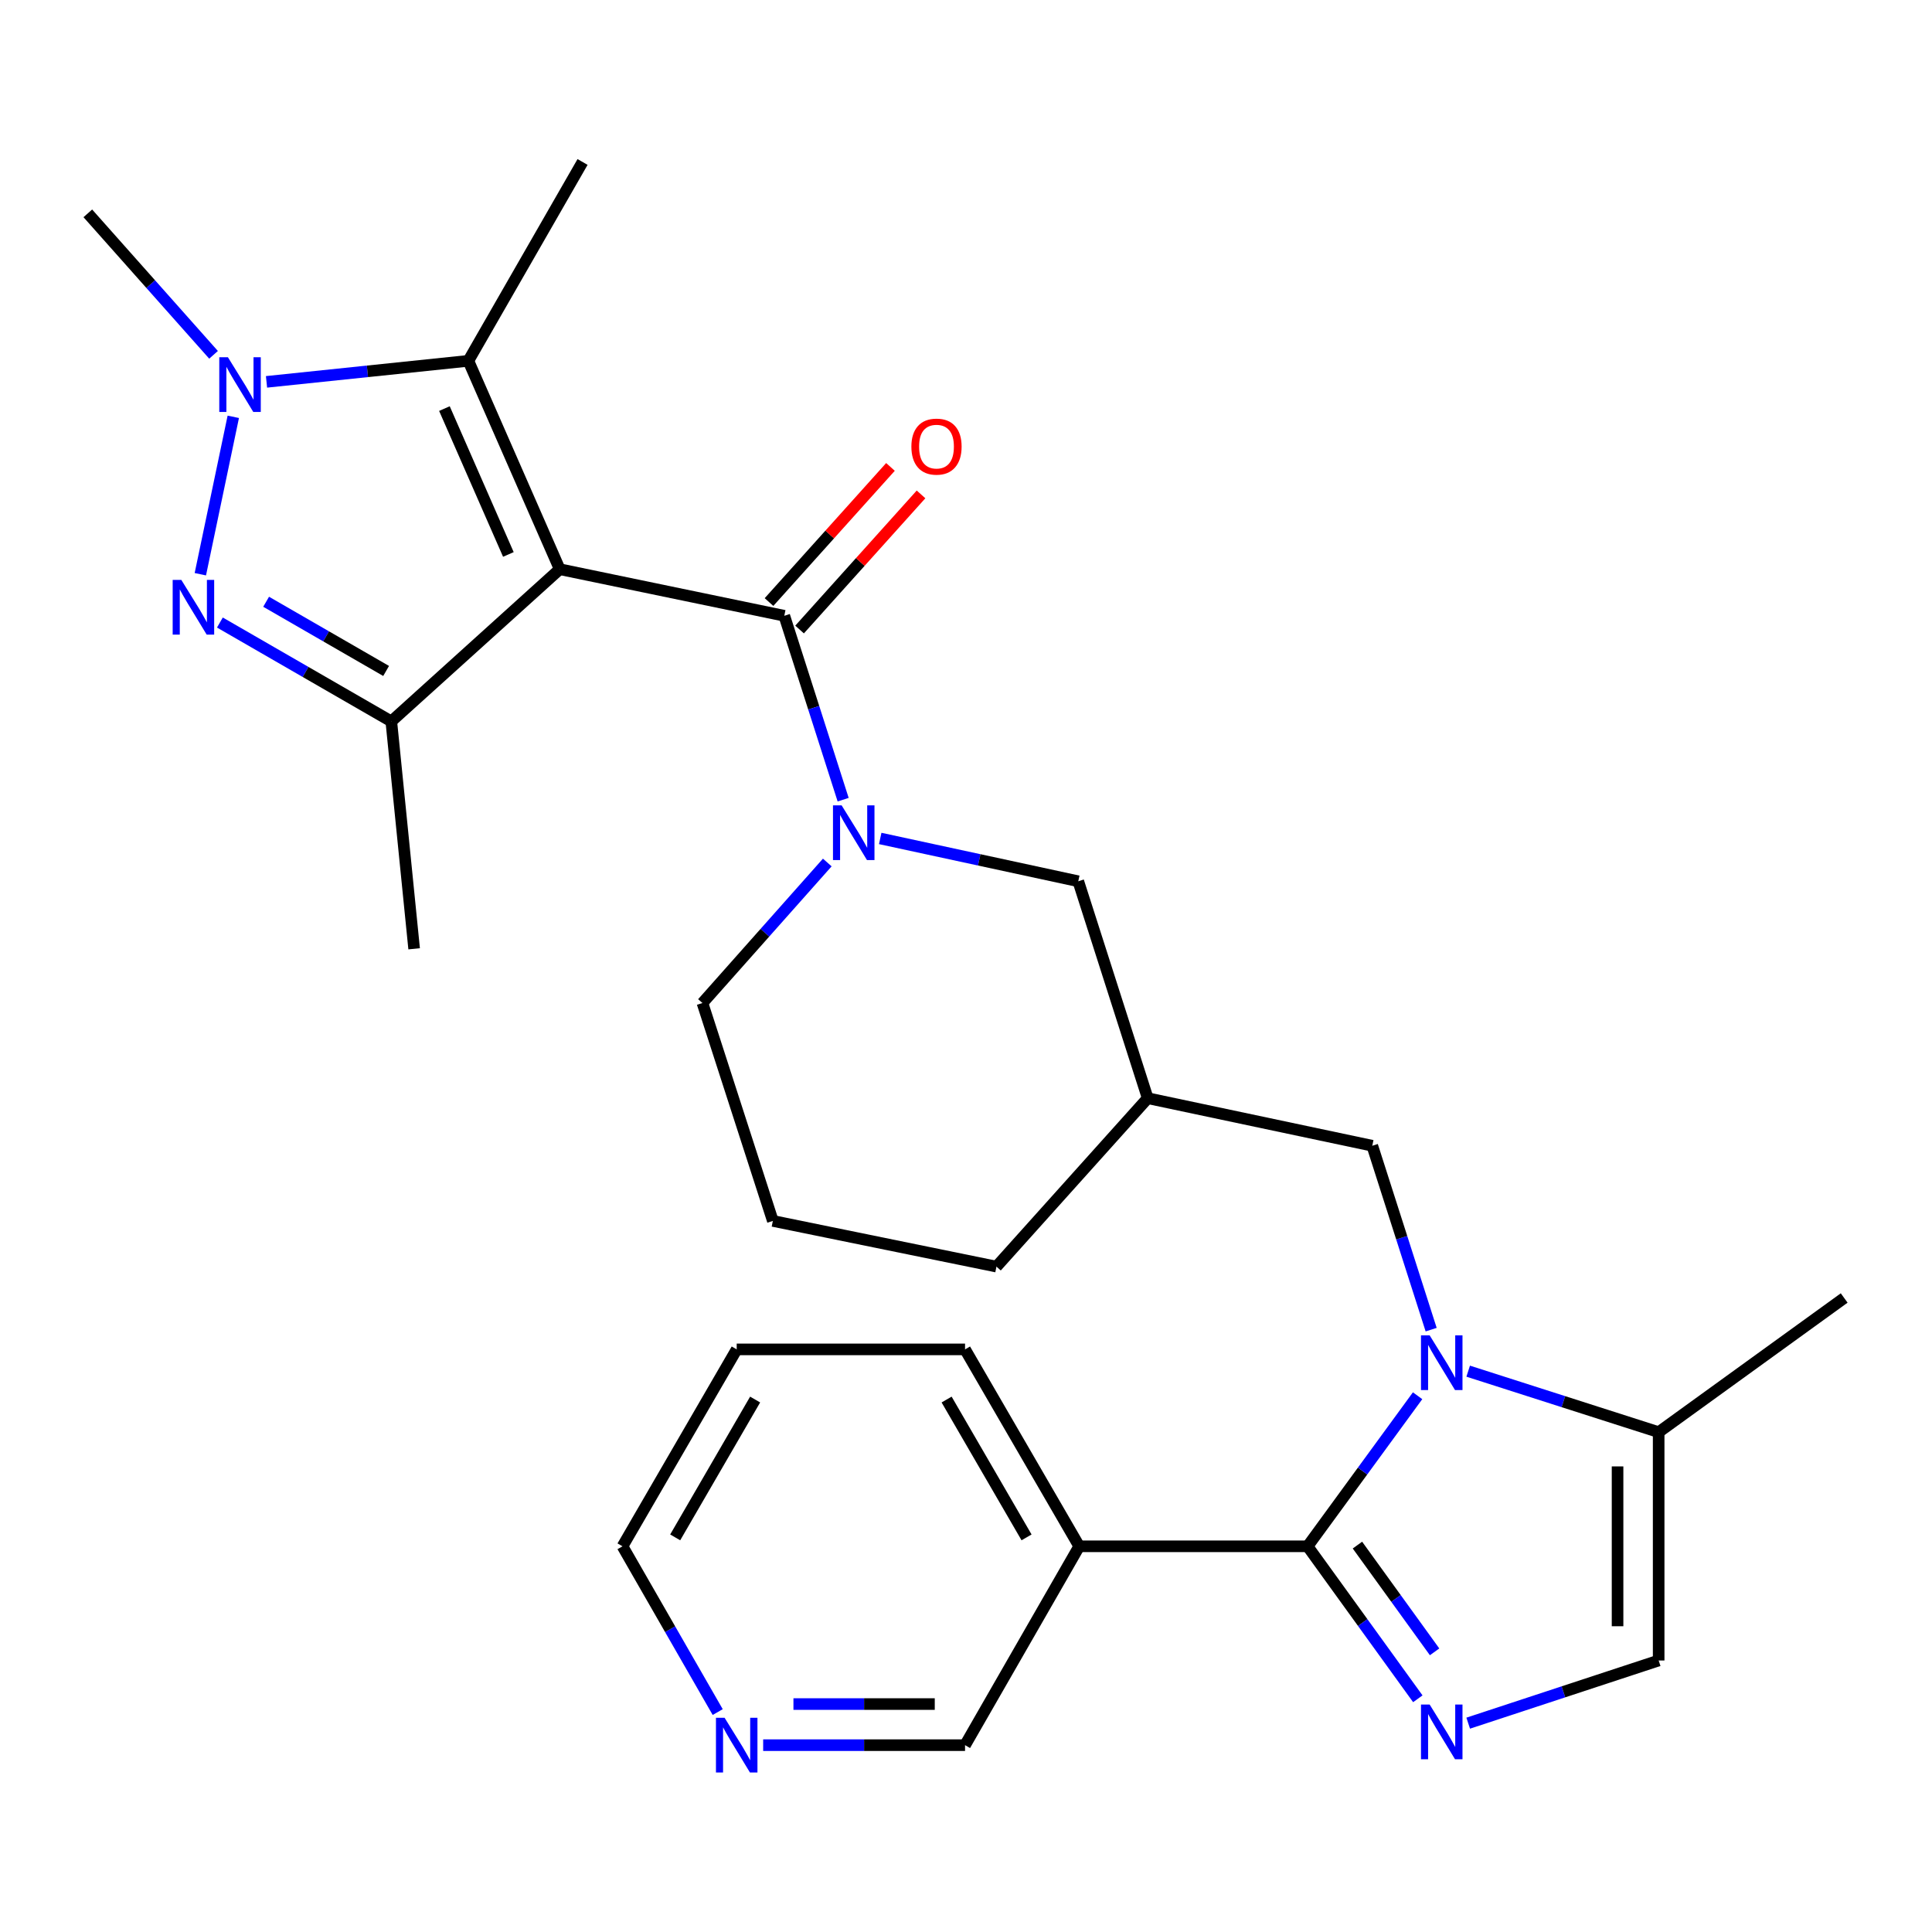 <?xml version='1.0' encoding='iso-8859-1'?>
<svg version='1.1' baseProfile='full'
              xmlns='http://www.w3.org/2000/svg'
                      xmlns:rdkit='http://www.rdkit.org/xml'
                      xmlns:xlink='http://www.w3.org/1999/xlink'
                  xml:space='preserve'
width='1000px' height='1000px' viewBox='0 0 1000 1000'>
<!-- END OF HEADER -->
<rect style='opacity:1.0;fill:#FFFFFF;stroke:none' width='1000' height='1000' x='0' y='0'> </rect>
<path class='bond-3' d='M 289.711,294.62 L 405.947,318.73' style='fill:none;fill-rule:evenodd;stroke:#000000;stroke-width:6px;stroke-linecap:butt;stroke-linejoin:miter;stroke-opacity:1' />
<path class='bond-5' d='M 289.711,294.62 L 202.536,373.392' style='fill:none;fill-rule:evenodd;stroke:#000000;stroke-width:6px;stroke-linecap:butt;stroke-linejoin:miter;stroke-opacity:1' />
<path class='bond-7' d='M 289.711,294.62 L 242.424,186.763' style='fill:none;fill-rule:evenodd;stroke:#000000;stroke-width:6px;stroke-linecap:butt;stroke-linejoin:miter;stroke-opacity:1' />
<path class='bond-7' d='M 263.134,286.984 L 230.034,211.484' style='fill:none;fill-rule:evenodd;stroke:#000000;stroke-width:6px;stroke-linecap:butt;stroke-linejoin:miter;stroke-opacity:1' />
<path class='bond-0' d='M 676.807,800.364 L 705.277,761.398' style='fill:none;fill-rule:evenodd;stroke:#000000;stroke-width:6px;stroke-linecap:butt;stroke-linejoin:miter;stroke-opacity:1' />
<path class='bond-0' d='M 705.277,761.398 L 733.746,722.433' style='fill:none;fill-rule:evenodd;stroke:#0000FF;stroke-width:6px;stroke-linecap:butt;stroke-linejoin:miter;stroke-opacity:1' />
<path class='bond-6' d='M 676.807,800.364 L 705.335,839.828' style='fill:none;fill-rule:evenodd;stroke:#000000;stroke-width:6px;stroke-linecap:butt;stroke-linejoin:miter;stroke-opacity:1' />
<path class='bond-6' d='M 705.335,839.828 L 733.863,879.291' style='fill:none;fill-rule:evenodd;stroke:#0000FF;stroke-width:6px;stroke-linecap:butt;stroke-linejoin:miter;stroke-opacity:1' />
<path class='bond-6' d='M 702.606,799.74 L 722.576,827.365' style='fill:none;fill-rule:evenodd;stroke:#000000;stroke-width:6px;stroke-linecap:butt;stroke-linejoin:miter;stroke-opacity:1' />
<path class='bond-6' d='M 722.576,827.365 L 742.546,854.989' style='fill:none;fill-rule:evenodd;stroke:#0000FF;stroke-width:6px;stroke-linecap:butt;stroke-linejoin:miter;stroke-opacity:1' />
<path class='bond-11' d='M 676.807,800.364 L 558.609,800.364' style='fill:none;fill-rule:evenodd;stroke:#000000;stroke-width:6px;stroke-linecap:butt;stroke-linejoin:miter;stroke-opacity:1' />
<path class='bond-1' d='M 740.764,688.223 L 725.527,640.632' style='fill:none;fill-rule:evenodd;stroke:#0000FF;stroke-width:6px;stroke-linecap:butt;stroke-linejoin:miter;stroke-opacity:1' />
<path class='bond-1' d='M 725.527,640.632 L 710.289,593.041' style='fill:none;fill-rule:evenodd;stroke:#000000;stroke-width:6px;stroke-linecap:butt;stroke-linejoin:miter;stroke-opacity:1' />
<path class='bond-9' d='M 759.929,709.713 L 809.224,725.498' style='fill:none;fill-rule:evenodd;stroke:#0000FF;stroke-width:6px;stroke-linecap:butt;stroke-linejoin:miter;stroke-opacity:1' />
<path class='bond-9' d='M 809.224,725.498 L 858.519,741.283' style='fill:none;fill-rule:evenodd;stroke:#000000;stroke-width:6px;stroke-linecap:butt;stroke-linejoin:miter;stroke-opacity:1' />
<path class='bond-2' d='M 113.812,322.221 L 158.174,347.806' style='fill:none;fill-rule:evenodd;stroke:#0000FF;stroke-width:6px;stroke-linecap:butt;stroke-linejoin:miter;stroke-opacity:1' />
<path class='bond-2' d='M 158.174,347.806 L 202.536,373.392' style='fill:none;fill-rule:evenodd;stroke:#000000;stroke-width:6px;stroke-linecap:butt;stroke-linejoin:miter;stroke-opacity:1' />
<path class='bond-2' d='M 137.749,311.468 L 168.802,329.378' style='fill:none;fill-rule:evenodd;stroke:#0000FF;stroke-width:6px;stroke-linecap:butt;stroke-linejoin:miter;stroke-opacity:1' />
<path class='bond-2' d='M 168.802,329.378 L 199.856,347.288' style='fill:none;fill-rule:evenodd;stroke:#000000;stroke-width:6px;stroke-linecap:butt;stroke-linejoin:miter;stroke-opacity:1' />
<path class='bond-28' d='M 103.696,297.218 L 120.749,215.745' style='fill:none;fill-rule:evenodd;stroke:#0000FF;stroke-width:6px;stroke-linecap:butt;stroke-linejoin:miter;stroke-opacity:1' />
<path class='bond-8' d='M 405.947,318.73 L 421.18,366.321' style='fill:none;fill-rule:evenodd;stroke:#000000;stroke-width:6px;stroke-linecap:butt;stroke-linejoin:miter;stroke-opacity:1' />
<path class='bond-8' d='M 421.18,366.321 L 436.412,413.912' style='fill:none;fill-rule:evenodd;stroke:#0000FF;stroke-width:6px;stroke-linecap:butt;stroke-linejoin:miter;stroke-opacity:1' />
<path class='bond-15' d='M 413.858,325.841 L 445.292,290.871' style='fill:none;fill-rule:evenodd;stroke:#000000;stroke-width:6px;stroke-linecap:butt;stroke-linejoin:miter;stroke-opacity:1' />
<path class='bond-15' d='M 445.292,290.871 L 476.725,255.9' style='fill:none;fill-rule:evenodd;stroke:#FF0000;stroke-width:6px;stroke-linecap:butt;stroke-linejoin:miter;stroke-opacity:1' />
<path class='bond-15' d='M 398.036,311.62 L 429.47,276.649' style='fill:none;fill-rule:evenodd;stroke:#000000;stroke-width:6px;stroke-linecap:butt;stroke-linejoin:miter;stroke-opacity:1' />
<path class='bond-15' d='M 429.47,276.649 L 460.904,241.679' style='fill:none;fill-rule:evenodd;stroke:#FF0000;stroke-width:6px;stroke-linecap:butt;stroke-linejoin:miter;stroke-opacity:1' />
<path class='bond-4' d='M 137.948,197.65 L 190.186,192.206' style='fill:none;fill-rule:evenodd;stroke:#0000FF;stroke-width:6px;stroke-linecap:butt;stroke-linejoin:miter;stroke-opacity:1' />
<path class='bond-4' d='M 190.186,192.206 L 242.424,186.763' style='fill:none;fill-rule:evenodd;stroke:#000000;stroke-width:6px;stroke-linecap:butt;stroke-linejoin:miter;stroke-opacity:1' />
<path class='bond-19' d='M 110.533,183.657 L 77.994,147.041' style='fill:none;fill-rule:evenodd;stroke:#0000FF;stroke-width:6px;stroke-linecap:butt;stroke-linejoin:miter;stroke-opacity:1' />
<path class='bond-19' d='M 77.994,147.041 L 45.455,110.426' style='fill:none;fill-rule:evenodd;stroke:#000000;stroke-width:6px;stroke-linecap:butt;stroke-linejoin:miter;stroke-opacity:1' />
<path class='bond-20' d='M 202.536,373.392 L 214.355,491.094' style='fill:none;fill-rule:evenodd;stroke:#000000;stroke-width:6px;stroke-linecap:butt;stroke-linejoin:miter;stroke-opacity:1' />
<path class='bond-30' d='M 759.937,891.908 L 809.228,875.689' style='fill:none;fill-rule:evenodd;stroke:#0000FF;stroke-width:6px;stroke-linecap:butt;stroke-linejoin:miter;stroke-opacity:1' />
<path class='bond-30' d='M 809.228,875.689 L 858.519,859.469' style='fill:none;fill-rule:evenodd;stroke:#000000;stroke-width:6px;stroke-linecap:butt;stroke-linejoin:miter;stroke-opacity:1' />
<path class='bond-21' d='M 242.424,186.763 L 301.529,83.835' style='fill:none;fill-rule:evenodd;stroke:#000000;stroke-width:6px;stroke-linecap:butt;stroke-linejoin:miter;stroke-opacity:1' />
<path class='bond-13' d='M 455.6,433.984 L 506.856,445.065' style='fill:none;fill-rule:evenodd;stroke:#0000FF;stroke-width:6px;stroke-linecap:butt;stroke-linejoin:miter;stroke-opacity:1' />
<path class='bond-13' d='M 506.856,445.065 L 558.112,456.146' style='fill:none;fill-rule:evenodd;stroke:#000000;stroke-width:6px;stroke-linecap:butt;stroke-linejoin:miter;stroke-opacity:1' />
<path class='bond-17' d='M 428.2,446.428 L 395.895,482.795' style='fill:none;fill-rule:evenodd;stroke:#0000FF;stroke-width:6px;stroke-linecap:butt;stroke-linejoin:miter;stroke-opacity:1' />
<path class='bond-17' d='M 395.895,482.795 L 363.589,519.163' style='fill:none;fill-rule:evenodd;stroke:#000000;stroke-width:6px;stroke-linecap:butt;stroke-linejoin:miter;stroke-opacity:1' />
<path class='bond-10' d='M 858.519,741.283 L 858.519,859.469' style='fill:none;fill-rule:evenodd;stroke:#000000;stroke-width:6px;stroke-linecap:butt;stroke-linejoin:miter;stroke-opacity:1' />
<path class='bond-10' d='M 837.245,759.011 L 837.245,841.741' style='fill:none;fill-rule:evenodd;stroke:#000000;stroke-width:6px;stroke-linecap:butt;stroke-linejoin:miter;stroke-opacity:1' />
<path class='bond-23' d='M 858.519,741.283 L 954.545,671.836' style='fill:none;fill-rule:evenodd;stroke:#000000;stroke-width:6px;stroke-linecap:butt;stroke-linejoin:miter;stroke-opacity:1' />
<path class='bond-18' d='M 558.609,800.364 L 499.504,903.293' style='fill:none;fill-rule:evenodd;stroke:#000000;stroke-width:6px;stroke-linecap:butt;stroke-linejoin:miter;stroke-opacity:1' />
<path class='bond-22' d='M 558.609,800.364 L 499.504,698.44' style='fill:none;fill-rule:evenodd;stroke:#000000;stroke-width:6px;stroke-linecap:butt;stroke-linejoin:miter;stroke-opacity:1' />
<path class='bond-22' d='M 531.34,795.747 L 489.966,724.4' style='fill:none;fill-rule:evenodd;stroke:#000000;stroke-width:6px;stroke-linecap:butt;stroke-linejoin:miter;stroke-opacity:1' />
<path class='bond-12' d='M 710.289,593.041 L 594.053,568.423' style='fill:none;fill-rule:evenodd;stroke:#000000;stroke-width:6px;stroke-linecap:butt;stroke-linejoin:miter;stroke-opacity:1' />
<path class='bond-14' d='M 558.112,456.146 L 594.053,568.423' style='fill:none;fill-rule:evenodd;stroke:#000000;stroke-width:6px;stroke-linecap:butt;stroke-linejoin:miter;stroke-opacity:1' />
<path class='bond-29' d='M 594.053,568.423 L 515.766,655.597' style='fill:none;fill-rule:evenodd;stroke:#000000;stroke-width:6px;stroke-linecap:butt;stroke-linejoin:miter;stroke-opacity:1' />
<path class='bond-16' d='M 395.012,903.293 L 447.258,903.293' style='fill:none;fill-rule:evenodd;stroke:#0000FF;stroke-width:6px;stroke-linecap:butt;stroke-linejoin:miter;stroke-opacity:1' />
<path class='bond-16' d='M 447.258,903.293 L 499.504,903.293' style='fill:none;fill-rule:evenodd;stroke:#000000;stroke-width:6px;stroke-linecap:butt;stroke-linejoin:miter;stroke-opacity:1' />
<path class='bond-16' d='M 410.686,882.019 L 447.258,882.019' style='fill:none;fill-rule:evenodd;stroke:#0000FF;stroke-width:6px;stroke-linecap:butt;stroke-linejoin:miter;stroke-opacity:1' />
<path class='bond-16' d='M 447.258,882.019 L 483.83,882.019' style='fill:none;fill-rule:evenodd;stroke:#000000;stroke-width:6px;stroke-linecap:butt;stroke-linejoin:miter;stroke-opacity:1' />
<path class='bond-31' d='M 371.482,886.165 L 346.847,843.265' style='fill:none;fill-rule:evenodd;stroke:#0000FF;stroke-width:6px;stroke-linecap:butt;stroke-linejoin:miter;stroke-opacity:1' />
<path class='bond-31' d='M 346.847,843.265 L 322.212,800.364' style='fill:none;fill-rule:evenodd;stroke:#000000;stroke-width:6px;stroke-linecap:butt;stroke-linejoin:miter;stroke-opacity:1' />
<path class='bond-24' d='M 363.589,519.163 L 400.026,631.948' style='fill:none;fill-rule:evenodd;stroke:#000000;stroke-width:6px;stroke-linecap:butt;stroke-linejoin:miter;stroke-opacity:1' />
<path class='bond-27' d='M 499.504,698.44 L 381.317,698.44' style='fill:none;fill-rule:evenodd;stroke:#000000;stroke-width:6px;stroke-linecap:butt;stroke-linejoin:miter;stroke-opacity:1' />
<path class='bond-25' d='M 400.026,631.948 L 515.766,655.597' style='fill:none;fill-rule:evenodd;stroke:#000000;stroke-width:6px;stroke-linecap:butt;stroke-linejoin:miter;stroke-opacity:1' />
<path class='bond-26' d='M 322.212,800.364 L 381.317,698.44' style='fill:none;fill-rule:evenodd;stroke:#000000;stroke-width:6px;stroke-linecap:butt;stroke-linejoin:miter;stroke-opacity:1' />
<path class='bond-26' d='M 349.481,795.747 L 390.854,724.4' style='fill:none;fill-rule:evenodd;stroke:#000000;stroke-width:6px;stroke-linecap:butt;stroke-linejoin:miter;stroke-opacity:1' />
<path  class='atom-2' d='M 739.982 691.17
L 749.262 706.17
Q 750.182 707.65, 751.662 710.33
Q 753.142 713.01, 753.222 713.17
L 753.222 691.17
L 756.982 691.17
L 756.982 719.49
L 753.102 719.49
L 743.142 703.09
Q 741.982 701.17, 740.742 698.97
Q 739.542 696.77, 739.182 696.09
L 739.182 719.49
L 735.502 719.49
L 735.502 691.17
L 739.982 691.17
' fill='#0000FF'/>
<path  class='atom-3' d='M 93.856 300.162
L 103.136 315.162
Q 104.056 316.642, 105.536 319.322
Q 107.016 322.002, 107.096 322.162
L 107.096 300.162
L 110.856 300.162
L 110.856 328.482
L 106.976 328.482
L 97.016 312.082
Q 95.856 310.162, 94.616 307.962
Q 93.416 305.762, 93.056 305.082
L 93.056 328.482
L 89.376 328.482
L 89.376 300.162
L 93.856 300.162
' fill='#0000FF'/>
<path  class='atom-5' d='M 117.978 184.918
L 127.258 199.918
Q 128.178 201.398, 129.658 204.078
Q 131.138 206.758, 131.218 206.918
L 131.218 184.918
L 134.978 184.918
L 134.978 213.238
L 131.098 213.238
L 121.138 196.838
Q 119.978 194.918, 118.738 192.718
Q 117.538 190.518, 117.178 189.838
L 117.178 213.238
L 113.498 213.238
L 113.498 184.918
L 117.978 184.918
' fill='#0000FF'/>
<path  class='atom-7' d='M 739.982 882.254
L 749.262 897.254
Q 750.182 898.734, 751.662 901.414
Q 753.142 904.094, 753.222 904.254
L 753.222 882.254
L 756.982 882.254
L 756.982 910.574
L 753.102 910.574
L 743.142 894.174
Q 741.982 892.254, 740.742 890.054
Q 739.542 887.854, 739.182 887.174
L 739.182 910.574
L 735.502 910.574
L 735.502 882.254
L 739.982 882.254
' fill='#0000FF'/>
<path  class='atom-9' d='M 435.628 416.859
L 444.908 431.859
Q 445.828 433.339, 447.308 436.019
Q 448.788 438.699, 448.868 438.859
L 448.868 416.859
L 452.628 416.859
L 452.628 445.179
L 448.748 445.179
L 438.788 428.779
Q 437.628 426.859, 436.388 424.659
Q 435.188 422.459, 434.828 421.779
L 434.828 445.179
L 431.148 445.179
L 431.148 416.859
L 435.628 416.859
' fill='#0000FF'/>
<path  class='atom-16' d='M 471.73 231.163
Q 471.73 224.363, 475.09 220.563
Q 478.45 216.763, 484.73 216.763
Q 491.01 216.763, 494.37 220.563
Q 497.73 224.363, 497.73 231.163
Q 497.73 238.043, 494.33 241.963
Q 490.93 245.843, 484.73 245.843
Q 478.49 245.843, 475.09 241.963
Q 471.73 238.083, 471.73 231.163
M 484.73 242.643
Q 489.05 242.643, 491.37 239.763
Q 493.73 236.843, 493.73 231.163
Q 493.73 225.603, 491.37 222.803
Q 489.05 219.963, 484.73 219.963
Q 480.41 219.963, 478.05 222.763
Q 475.73 225.563, 475.73 231.163
Q 475.73 236.883, 478.05 239.763
Q 480.41 242.643, 484.73 242.643
' fill='#FF0000'/>
<path  class='atom-17' d='M 375.057 889.133
L 384.337 904.133
Q 385.257 905.613, 386.737 908.293
Q 388.217 910.973, 388.297 911.133
L 388.297 889.133
L 392.057 889.133
L 392.057 917.453
L 388.177 917.453
L 378.217 901.053
Q 377.057 899.133, 375.817 896.933
Q 374.617 894.733, 374.257 894.053
L 374.257 917.453
L 370.577 917.453
L 370.577 889.133
L 375.057 889.133
' fill='#0000FF'/>
</svg>

